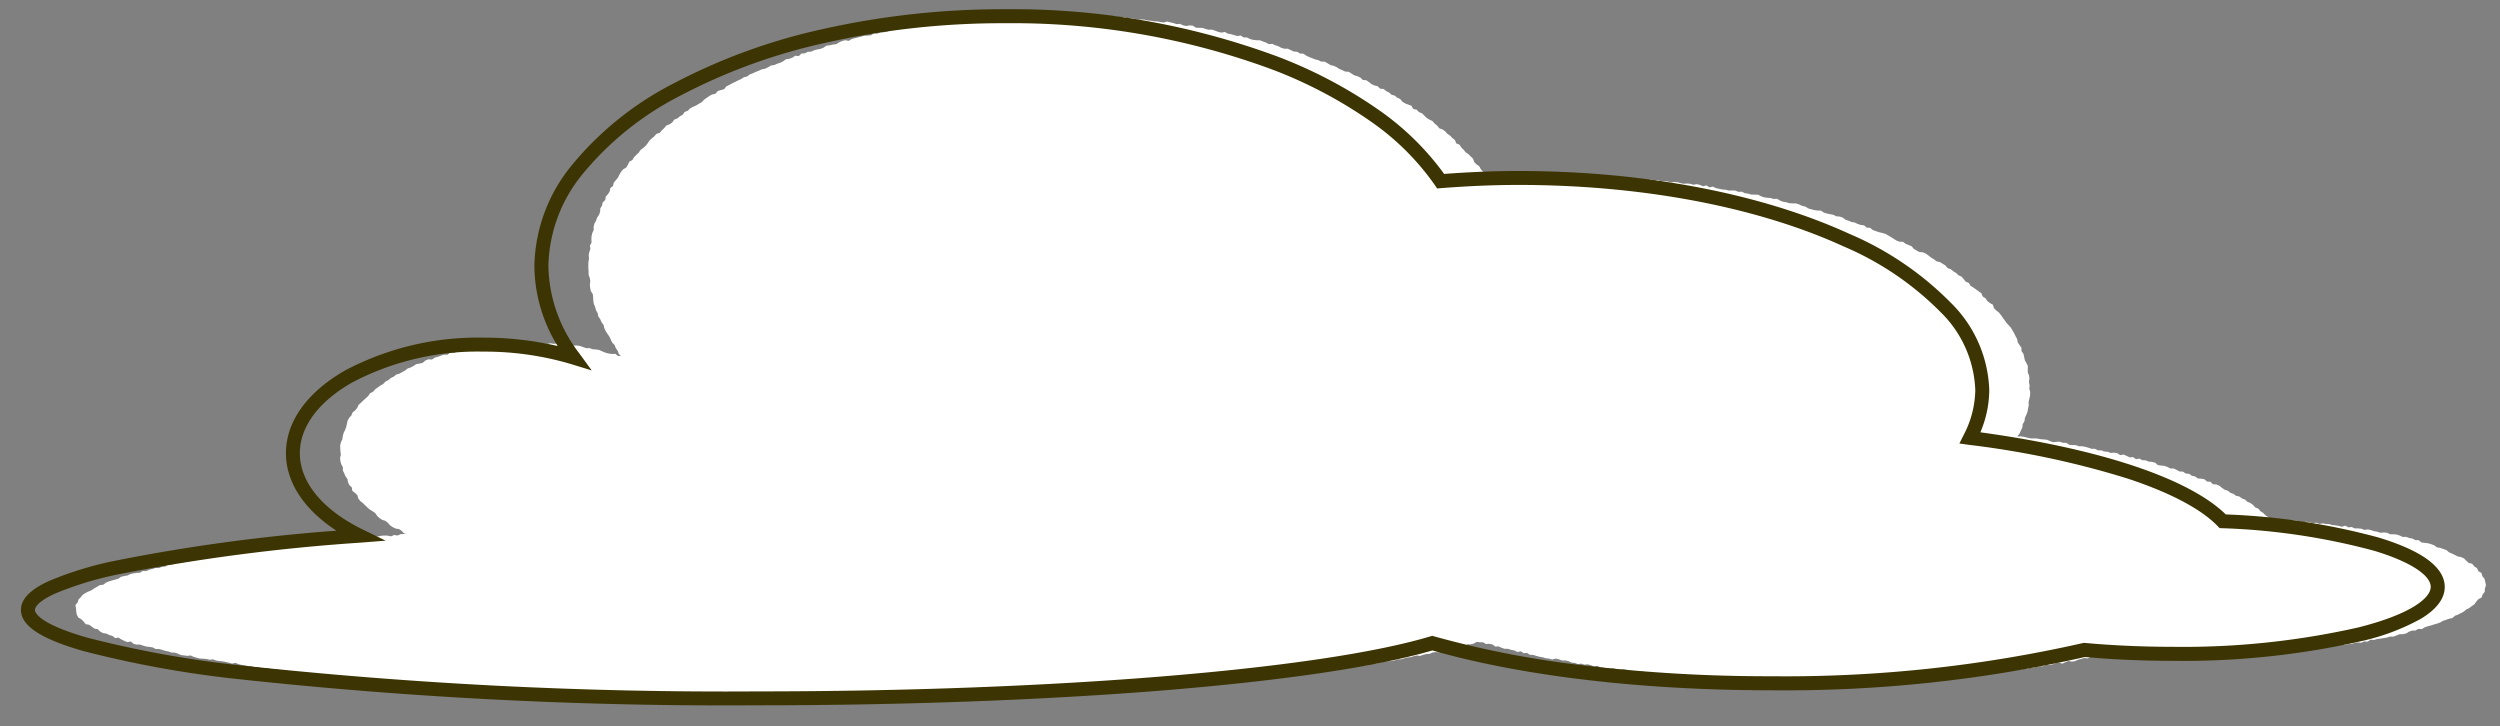 <svg xmlns="http://www.w3.org/2000/svg" xmlns:xlink="http://www.w3.org/1999/xlink" width="179" height="52" viewBox="0 0 179 52">
  <rect x="0" y="0" width="179" height="52" fill="#808080" stroke="none"/>
  <defs>
    <clipPath id="clip-path">
      <rect width="179" height="52" transform="translate(878.859 163.967)" fill="none" stroke="rgba(0,0,0,0)" stroke-width="1"/>
    </clipPath>
  </defs>
  <g transform="translate(-878.859 -163.967)" clip-path="url(#clip-path)">
    <g transform="translate(880.859 164.967)">
      <path d="M74.059,4.725l-.234.021h-.235l-.235-.023-.234.021-.236-.03-.232.05-.236-.017-.237-.034-.23.069-.235,0-.232.037-.237-.036-.233.03-.234.011L70.55,4.9l-.236-.013-.239-.04-.228.081h-.235l-.229.065-.233.025h-.236l-.227.075-.242-.048-.23.049-.234.016-.232.032-.236,0-.23.044-.226.076-.242-.032-.218.123-.232.033-.23.047-.237.005-.231.039-.227.062-.246-.047-.227.059-.218.113L64.5,5.625l-.226.067-.235.02-.218.1-.223.075-.23.043-.239,0-.218.1-.246-.028-.206.147-.236.018-.239.01-.226.064-.228.054-.226.061-.226.063-.208.125L60.618,6.5l-.228.055-.213.1-.207.127-.235.029-.229.051-.237.024-.2.145-.218.085-.232.044-.228.057-.214.1-.243.013-.211.108-.244.014-.184.18-.258-.023-.2.136-.22.08-.238.035-.2.142-.21.107-.223.073-.215.093-.239.036-.2.126-.213.1-.236.046-.212.1-.221.081-.21.1-.22.083-.189.148-.234.055-.2.132-.214.095-.208.107-.212.1L52.32,9.7l-.211.1-.159.2-.229.068-.23.069-.159.191-.241.052-.205.112-.192.134-.19.136-.165.175-.2.113-.2.124-.218.093-.208.108-.164.172-.225.085-.147.2-.2.116-.179.149-.226.088-.139.2-.192.132-.229.087-.151.182-.171.158-.149.183L47.1,13.2l-.152.179-.179.148-.171.157-.131.2-.146.182-.174.153-.188.141-.132.193-.17.158-.16.167-.122.2-.218.12-.1.217-.124.2-.217.127-.147.181-.122.2-.1.213-.149.179-.152.178-.055.238-.191.156-.046.24-.125.195-.162.176-.032.242-.183.168-.051.231-.121.2-.013.243L42.989,19l-.137.2-.074.218-.117.206-.059.224.008.241-.105.212-.05.225-.013.233.01.234-.117.215.037.237-.082.222-.04.228.023.232-.041.23-.008.231,0,.236.019.235v.236l.084.229.037.232-.029.241.019.236.046.231.143.211.025.234.012.24.04.234.094.218.057.229.12.208.048.233.136.2.092.216.145.192.056.233.1.214.129.2.134.194.1.211.1.216.172.171.087.223.134.194.084.228.147.147-.207-.007-.2-.153-.246.012-.233-.032-.224-.061-.218-.088L43,28.677l-.231-.036-.235-.015-.222-.083-.239.007-.224-.081-.224-.08-.232-.033-.238.01-.236,0-.237.011-.223-.115-.238.025-.23-.063-.236.011-.233-.035-.238.04-.234-.006-.233-.047-.235-.04-.236.07-.236-.043-.232.063-.232-.02-.235-.044-.231.055-.231.043-.236-.045-.232.025-.233.01-.237-.036-.232.025-.23.045-.226.079-.231.027-.226.06-.237-.01-.241-.028-.223.082-.223.077-.233.02-.221.078-.226.055-.238,0-.221.075-.219.081-.25-.034-.2.164-.244-.006-.221.071-.219.08-.225.06-.2.138-.254-.02-.215.089-.186.161-.227.058-.237.037-.2.133-.205.109L29.289,30l-.185.148-.2.109-.2.114-.229.064-.182.147-.209.1-.177.151-.207.106-.164.17-.2.115-.189.134-.187.136-.154.175-.214.107-.131.2-.17.155-.172.153-.164.162-.176.153-.1.217L25.534,33l-.19.148-.087.218-.161.173-.108.2-.051.231-.05.226-.08.212-.1.2-.064.219-.027.227-.1.214-.06.225.006.232.016.23.027.227-.057.233.026.229.061.223.115.208v.236l.1.207.089.21.138.188.039.232.1.206.171.164.039.246.192.146.167.16.069.236.136.186.188.141.162.162.165.159.173.149.2.123.19.128.135.2.167.16.193.126.231.072.179.141.157.179.189.132.209.1.243.037.192.128.163.183.176.042-.178,0-.233.01-.226.1-.238-.041-.226.1-.239-.052-.235-.007-.233.015-.23.05-.235-.006-.229.063-.236-.013-.231.033-.234,0-.223.12-.236-.018-.238-.036-.224.11-.234,0-.23.048-.241-.06-.234.005-.225.1-.231.031-.232.023-.242-.065-.223.1-.239-.042-.221.125-.237-.02-.226.075h-.235l-.238-.025-.226.074-.235,0-.237-.019-.221.107-.241-.049-.229.051-.221.106-.231.031-.231.033-.233.013-.234.011-.231.027-.227.069-.237,0-.241-.031-.224.089-.237,0-.225.081-.235.009-.225.077-.243-.039-.229.049-.22.1-.242-.03-.234.019-.215.134-.232.028-.239-.011-.229.047-.228.052-.236.005-.224.072-.235.01-.22.092-.227.053-.233.021-.226.056-.241-.017-.218.091-.226.056-.239,0-.207.141-.234.019-.218.089-.242-.012-.218.083-.228.044-.214.1-.242-.008-.206.125-.236.014-.231.034-.226.052-.21.1-.23.037-.225.056-.2.138-.222.063-.224.061-.223.067-.215.089-.187.149-.242.026-.2.117-.2.114-.19.132-.213.092-.21.1-.2.126-.152.179-.161.166-.073.223-.155.18.044.232.016.219.034.235.116.208.213.122.162.165.151.187.25.044.188.134.186.142.24.04.174.174.207.107.237.035.21.1.221.067.192.149.254-.026.2.13.212.1.215.089.254-.041.192.167.226.054.241,0,.219.074.223.062.231.028.23.035.21.114.237,0,.224.06.221.071.228.044.22.078.236.006.221.073.217.1.231.027.23.031.241-.027.216.1.224.064.226.053.233.015.232.018.226.056.241-.03.221.087.23.035.232.02.228.045.227.053.225.067.243-.052.222.086.226.061.23.031.229.046.234.006.222.087.239-.03.224.081.229.04.241-.045.222.091.233.01.237-.015.225.072.226.067.237-.016.23.041.232.02.228.057.235,0,.236-.014.226.063.238-.04.218.128.236-.022.227.054.239-.054.222.1.237-.035.224.086.239-.051.225.078.23.038.231.019.233,0,.229.049.233.006.228.059.231.025.241-.073.226.077h.233l.229.05.229.05.238-.048.231.024H27.8l.233,0,.223.121.236-.025.229.057.238-.055.229.059.237-.047.229.059.231.027.236-.033.232.023.228.072.237-.047.231.035.227.089.23.043.241-.1.23.054.227.09.239-.076.23.045.23.051.231.042.233,0,.238-.063.227.1.236-.047.231.039.235-.029.233.012.228.091.235-.033.234-.022.227.1.236-.047.231.037.235-.044.228.1.238-.092.232.015.228.1.231.031.234-.006.238-.087.232.013.231.043.234-.008.231.04.234-.025.233.007.232.039.23.08.238-.092.228.126.238-.09.231.062.231.049.233.006.236-.053.233.018.232.043.234-.008.235-.033.234,0,.232.061.233.013.235-.031.234,0,.231.1.238-.106.232.05.235-.034.23.121.234-.023.234-.013.233.008.233.02.234-.03.234-.021.232.067.236-.072.231.084.233.011.235-.03.234.013.232.055.236-.089.232.078.235-.022.234,0,.234.008.234.022.235-.047.234.033.235-.034.233.073.235-.06.232.082.235-.066.233.044.235-.038.234.022.234.038.234.006.234-.018.234.052.236-.083.234.009.234.088h.235l.236-.106.234.087.234-.009.235-.051.234.041.234.019.235.027.235-.026.235-.048.236,0,.234.054.235,0,.236-.062.235.042.236,0,.236-.009.236.06.237-.1.234.04.234.009.234.014.234-.045.234.012.234.059.235.022.234-.056.234-.033.234-.027.235.073.234,0,.234-.014.234.021.234-.049.234.018.234-.064.235.062.234-.056.234,0,.234-.009.235.1.234-.048.234-.015.235.02h.234L64,53.4l.235.023.235.026.236.04.235-.011.234-.038.234-.042.236.05.235.028.235-.028.235,0,.235.013.234-.069.235.024.235.006.236.018.233-.082L68,53.4l.234-.02.235.006.236.023.234-.028.236.031.235-.005.232-.091.235.011.234-.035.235,0,.234-.033.235,0,.235,0,.238.082.231-.111.239.108.231-.122.237.064.234-.005h.235l.231-.092.237.057.232-.066.237.047.236.039.234-.027.233-.051.233-.036.237.047.232-.065.236.013.234-.012.235-.013h.235l.234,0,.236.017.233-.045.235,0,.236.018.234-.025.23-.1.236.029.232-.054.234,0,.235,0,.236.03.232-.051.237.031.236.025.23-.093.233-.031.238.059h.235l.232-.045.231-.059.24.081.23-.08.233-.021.237.031.23-.08.239.051.229-.09.233-.028.238.048.231-.057h.235l.236.01.23-.064.235,0,.237.032.235.009.227-.1.236.007.238.035.233-.025.233-.028.23-.059.23-.054.241.075.232-.036.234-.013.232-.036.23-.058.236.014.235,0,.234-.013.227-.085.24.055.227-.083.237.025.227-.089h.235l.235,0L90,52.14l.237.025.223-.114.238.035.231-.038.233-.019.229-.053.236.009.237.019.222-.124.244.087.224-.093.227-.072.238.033.237.019.233-.02.222-.112.238.024.224-.088.238.02.233-.013.229-.045.228-.058.239.032.233-.014.232-.025.222-.1.23-.043.228-.06.244.054.223-.095.235-.007.228-.056.227-.067.248.081.216-.133.241.032.23-.039.233-.021.226-.065.228-.053.233-.018.233-.018.228-.047.224-.068.234-.009.225-.064.224-.065.233-.018.222-.075.227-.05.242.031.22-.081.225-.056.236-.013.217-.1.233-.022.24.011.209-.131.232-.021.233-.017.232-.023.211-.11.22-.079.243.015.225-.053.2-.151.238,0,.224-.056.2-.118.229.026.225,0,.206.121.243-.007.229.042.2.153.244-.012.214.1.221.074.24,0,.221.074.229.04.212.113.25-.05.207.136.242-.018.208.135.237.005.222.073.226.059.23.038.223.07.233.025.225.064.25-.066.227.052.221.081.237,0,.228.05.218.105.233.02.222.089.242-.035.223.075.239-.026.226.061.22.094.243-.05.218.115.231.024.23.036.231.027.238-.023.226.064.229.045.24-.04.23.035.229.047.222.1.242-.056.223.1.242-.067.223.1.238-.026.234,0,.222.116.238-.027.227.07.237-.021.233.014.229.06.23.055.243-.093.227.075.229.056.237-.046.227.092.232.02.24-.071.226.108.238-.055.23.061.236-.026.233.014.231.055.238-.062.231.054.233.03.233.023.234.008.233.017.233.038.236-.039.231.055.237-.06.232.041.232.053.237-.06.234.014.233.028.235-.016.233.064.237-.079.234,0,.233.059.236-.049.234.06.234.017.235.045.236-.068.235-.006.235.085.236,0,.237-.1.236.107.237-.043.234.015.234-.028.234.037.234.005.234-.011.234-.019.234-.027.234.018.234-.02.234.018.234-.026.235.036.232-.1.236.078.235.012.234-.011.233-.034.233-.018.234-.01.233-.028.236.037.232-.037.236.04.231-.059.232-.039.234,0,.232-.028.239.072.229-.089.232-.036.235.008.233-.013.235,0,.235.01.232-.031.234-.008.235.009.232-.023.226-.107.233-.01.241.083.227-.089.233-.012.232-.025.228-.067.234,0h.234l.238.035.233-.013.22-.137.232-.022.238.03.23-.041.236.01.223-.1.237.02.225-.078.244.074.218-.133.239.032.236.007.232-.018.225-.072.237.013.218-.118.24.03.221-.1.234-.012h.236l.221-.1.238.013.229-.046.221-.089.229-.043.25.079.218-.107.221-.085.244.046.23-.037.218-.1.226-.055.223-.066.242.03.213-.121.24.015.238,0,.206-.149.229-.036.229-.038.243.029.207-.129.226-.052.226-.048.219-.072.225-.049.225-.044.226-.058.23.106.232.026.238-.036.232.027.235,0,.234,0,.234,0,.229.09.235-.008.234.018.232.033.235-.013.233.032.238-.079.234.013.234.01.234.032.236-.033.233.037.233.074.236-.044.235.022.237-.065.235.035.236.074.237-.029.238.016.235-.066.235,0,.236.077.235-.045.236.04.235-.02.234-.077.237.046.236.009.233-.073.235-.012.237.027.237.027.236,0,.231-.093.24.076.231-.09.239.055.235-.013.236-.007.234-.035.23-.087.24.06.235-.023.234-.029.238.023.229-.081.237.006.23-.062.232-.041.238.011.234-.021.235-.013.229-.068.241.03.229-.065.235-.011.237-.006.229-.059.236-.009.226-.077.232-.034.242.024.222-.1.242.02.213-.142.242.019.226-.067.233-.029.231-.039L171,49.27l.225-.07.241,0,.222-.082.219-.092.24,0,.228-.051.208-.129.221-.076.241-.006.208-.119.249.019.2-.128.22-.076.226-.057.221-.072.225-.061.218-.082.205-.115.221-.076.221-.078.234-.05.18-.164.22-.079.206-.107.205-.109.178-.152.209-.1.184-.14.19-.133.136-.191.147-.174.227-.116.082-.223.148-.189.012-.239.077-.228-.049-.235-.055-.23-.152-.186-.068-.231-.216-.125-.1-.219-.2-.128-.148-.187-.246-.058-.171-.158-.17-.167-.213-.1-.241-.042-.2-.106-.209-.1-.213-.09L175.259,43l-.221-.073-.219-.08-.234-.038-.195-.146-.219-.081-.224-.066-.236-.027-.234-.03-.2-.163-.241-.006-.211-.11-.231-.042-.218-.082-.241.008-.214-.1-.222-.072-.233-.021-.237,0-.215-.107-.234-.02-.242.022-.222-.078-.23-.037-.223-.077-.229-.047-.242.034-.222-.087-.233-.021H168.7l-.219-.1-.239.027-.218-.124-.245.075-.227-.058-.23-.039-.232-.022-.227-.068-.234-.012-.231-.037-.239.036-.226-.095-.239.048-.228-.07-.232-.037L165,41l-.233-.029-.23-.076-.234-.011-.239.049-.236.005-.232-.053-.231-.063-.236-.018-.242.077-.213-.106-.175-.126-.192-.133-.16-.168-.2-.123-.149-.184-.223-.087-.155-.18-.188-.134-.217-.092-.173-.159-.22-.083-.188-.137-.236-.053-.188-.138-.22-.078-.184-.147-.223-.071-.193-.132-.184-.153-.213-.092-.247-.015-.176-.177-.246-.015-.184-.163-.234-.041-.242-.02-.2-.139-.228-.053-.2-.138-.24-.02-.2-.138-.243-.009-.206-.114-.211-.1-.243,0-.208-.11-.218-.079-.235-.022-.232-.033-.192-.17-.225-.057-.236-.021-.216-.092-.238-.011-.21-.114-.252.044-.2-.149-.244.017-.216-.1-.217-.1-.25.043-.206-.141-.231-.038-.244.021-.219-.087-.234-.014-.22-.084-.237,0-.215-.111-.238,0-.222-.076-.225-.066-.23-.042-.238,0-.223-.08-.237-.005-.233-.021-.212-.139h-.237l-.223-.079-.238.006-.242.03-.223-.085-.222-.094-.235-.019-.233-.021-.23-.048-.236-.006-.238,0-.229-.054-.23-.058-.234-.037-.26.01.165-.206.1-.216.1-.216.03-.244.125-.208.032-.24.1-.217.086-.225.041-.235.047-.234-.009-.242.057-.232.05-.234.006-.239-.066-.239.027-.231-.054-.228.035-.234-.02-.231-.09-.22-.008-.233.008-.238-.1-.215-.12-.206-.041-.228-.055-.225-.137-.195-.009-.244-.134-.194-.128-.194-.044-.235-.11-.2-.1-.21-.118-.2-.117-.2-.157-.175-.161-.17-.13-.191-.139-.184-.13-.192-.147-.179-.187-.145-.163-.164-.073-.246-.214-.118-.184-.143-.132-.2-.2-.124-.1-.235-.189-.138-.191-.134-.188-.137-.2-.124-.129-.208-.225-.091L140.7,23.6l-.159-.175-.219-.1-.169-.163-.2-.118-.179-.15-.229-.078-.153-.189-.2-.124-.2-.119-.239-.057-.185-.142-.2-.121-.184-.146-.19-.135-.209-.1-.255-.016-.2-.11-.2-.114-.161-.192-.215-.09-.215-.088-.19-.14-.254-.009-.216-.085-.2-.125-.2-.127-.2-.119-.2-.111-.227-.062-.23-.054-.219-.076-.219-.078L134,19.929l-.245-.013-.187-.16-.237-.031-.221-.072-.212-.1-.233-.039-.214-.092-.22-.075-.194-.149-.221-.074-.24-.018L131.366,19l-.231-.044-.229-.049-.223-.069-.2-.137-.242-.007-.234-.032-.225-.059-.223-.067-.207-.126-.227-.056-.215-.1-.222-.072-.24,0-.237-.013-.221-.073-.232-.033-.218-.086-.209-.125-.242.012-.224-.067-.235-.018-.231-.033-.221-.081-.215-.109-.239,0-.237-.006-.225-.066-.232-.031-.216-.11-.241.016-.22-.094-.236-.009-.238.006-.227-.058-.234-.018-.229-.048-.229-.05-.219-.111-.245.058-.215-.142-.246.064-.221-.1-.228-.053-.241.042-.226-.069-.233-.019-.238.018-.23-.043-.227-.071-.235-.006-.237.021-.228-.069-.233-.019-.237.018-.226-.1-.241.06-.226-.1-.241.064-.234-.015-.234-.013-.226-.132-.239.048-.232-.038-.234-.007-.236.019-.234-.011-.235.018-.232-.06-.232-.05-.234-.032-.236.012-.234-.024-.238.077-.232-.075-.235.006-.236.028-.234-.073-.236.041-.236.056-.235-.063-.236,0-.237.068-.236-.013-.233-.077-.233.059-.234-.062-.232.088-.233-.03-.235-.064-.233.022-.231.066-.233,0-.232.034-.234-.017-.234-.021-.233,0-.233-.014-.232.016-.233.011-.226.121-.236-.06-.229.059-.232.01-.231.02-.23.017-.23.026-.246.011-.113-.221-.107-.208-.145-.181-.15-.178-.112-.207-.2-.134-.159-.169-.081-.234-.17-.16-.161-.168-.2-.131-.146-.18-.164-.164-.129-.2-.234-.094-.092-.238-.185-.142-.16-.17-.194-.131-.155-.175-.188-.138-.235-.082L103,12.614l-.18-.147-.155-.179-.215-.1-.2-.124-.167-.165-.167-.165-.222-.09-.164-.171-.244-.054-.127-.225-.222-.085-.222-.083-.2-.119-.154-.19-.214-.1-.181-.15-.231-.065-.177-.157-.207-.106-.183-.148-.253-.023-.17-.172-.232-.059-.213-.093L98.119,9.5l-.192-.136-.25-.021L97.5,9.173l-.212-.1-.229-.062-.2-.13-.2-.123-.248-.016-.211-.1L96,8.557l-.2-.128-.211-.1-.232-.049-.2-.126-.2-.119L94.7,8.028l-.209-.1-.227-.059-.218-.084L93.831,7.7l-.212-.1-.2-.138-.243-.012-.2-.125-.241-.016-.212-.1-.212-.1-.243,0-.224-.063-.209-.112L91.41,6.86l-.213-.1-.248.017-.21-.112-.22-.079L90.3,6.5l-.243,0-.234-.028L89.6,6.413l-.212-.11-.241,0-.206-.14-.249.037-.224-.066-.223-.068-.23-.039L87.8,5.909l-.249.046L87.326,5.9,87.1,5.818l-.222-.08-.241.013-.226-.062-.223-.076h-.238L85.719,5.6l-.212-.141-.234-.021-.245.044L84.8,5.427l-.221-.1-.24.02-.224-.078-.229-.05-.228-.058-.246.073-.23-.041-.231-.038-.234-.01L82.487,5.1l-.233-.017-.229-.06-.235-.007-.236.007-.23-.057-.232-.037-.238.033-.225-.119-.235,0-.235-.009-.231-.053-.237.031-.233-.019-.234-.013-.237.044-.23-.09-.234,0-.236.01-.235.007-.235.015-.235-.007-.232-.09-.237.071-.233-.089-.237.073-.234-.068-.235-.015-.236,0-.236.005-.237.046-.234-.008L75,4.631l-.234.034-.234.043-.236-.088Z" transform="translate(-2.099 -4.619)" fill="#fff"/>
      <path d="M52.886,50.047A323.734,323.734,0,0,1,15.93,48.189a76.9,76.9,0,0,1-11.26-2.028C1.626,45.288.208,44.352.208,43.216c0-.768.651-1.443,1.991-2.063a25.113,25.113,0,0,1,4.918-1.49,129.924,129.924,0,0,1,15.68-2.12C20.48,36.037,19.182,34.073,19.182,32c0-2.265,1.508-4.372,4.246-5.934a20.3,20.3,0,0,1,9.891-2.344,23.44,23.44,0,0,1,5.318.6,11.034,11.034,0,0,1-1.667-5.709,11.68,11.68,0,0,1,2.716-7.279,22.937,22.937,0,0,1,7.272-5.824,42.366,42.366,0,0,1,10.68-3.885A58.725,58.725,0,0,1,70.674.208,54.59,54.59,0,0,1,90.095,3.565a33.25,33.25,0,0,1,7.246,3.795A19.578,19.578,0,0,1,102.108,12c1.9-.141,3.648-.21,5.327-.21,8.94,0,17.352,1.6,23.687,4.5a22.657,22.657,0,0,1,7.275,4.945,9.173,9.173,0,0,1,2.742,6.254,7.8,7.8,0,0,1-.637,3.011c8.569,1.176,14.93,3.3,17.574,5.881a48.263,48.263,0,0,1,10.91,1.645c3.162.954,4.765,2.148,4.765,3.547,0,.835-.584,1.607-1.735,2.294a16.11,16.11,0,0,1-4.2,1.578,57.907,57.907,0,0,1-13.539,1.418c-2.119,0-4.234-.092-6.289-.273a97.436,97.436,0,0,1-22.468,2.381c-9.219,0-17.824-1.013-24.254-2.853-3.9,1.148-10.41,2.124-18.838,2.827C73.714,49.663,63.5,50.047,52.886,50.047ZM33.319,24.723a19.3,19.3,0,0,0-9.4,2.212c-2.413,1.376-3.742,3.175-3.742,5.066,0,2.072,1.64,4.061,4.5,5.457l1.645.8-1.825.144A136.333,136.333,0,0,0,7.331,40.64a24.184,24.184,0,0,0-4.712,1.421c-1.309.606-1.411,1.037-1.411,1.155,0,.152.18.963,3.738,1.984a75.966,75.966,0,0,0,11.1,2,322.729,322.729,0,0,0,36.835,1.851c10.585,0,20.772-.383,29.46-1.107,8.462-.706,14.955-1.684,18.775-2.831l.141-.042.142.041a68.994,68.994,0,0,0,10.755,2.083,111.661,111.661,0,0,0,13.362.771,96.223,96.223,0,0,0,22.308-2.372l.082-.02.084.008c2.051.184,4.166.277,6.283.277a56.9,56.9,0,0,0,13.294-1.388c3.819-.964,5.18-2.131,5.18-2.9,0-.856-1.515-1.824-4.054-2.59a47.619,47.619,0,0,0-10.863-1.613l-.2-.01-.138-.142c-1.192-1.234-3.436-2.415-6.489-3.417a63.647,63.647,0,0,0-11.309-2.4L139,31.3l.317-.63a7.112,7.112,0,0,0,.821-3.193,8.212,8.212,0,0,0-2.477-5.575,21.681,21.681,0,0,0-6.957-4.714c-6.208-2.841-14.472-4.4-23.271-4.4-1.737,0-3.548.075-5.537.229l-.291.023-.163-.242a18.33,18.33,0,0,0-4.681-4.619A32.254,32.254,0,0,0,89.735,4.5a53.584,53.584,0,0,0-19.061-3.29A57.724,57.724,0,0,0,57.86,2.6a41.371,41.371,0,0,0-10.428,3.79,21.955,21.955,0,0,0-6.96,5.561,10.707,10.707,0,0,0-2.5,6.662,10.546,10.546,0,0,0,2.219,6.242l.884,1.214-1.436-.442A21.775,21.775,0,0,0,33.319,24.723Z" transform="translate(-0.708 -0.547)" fill="#3c3402"/>
    </g>
  </g>
</svg>
